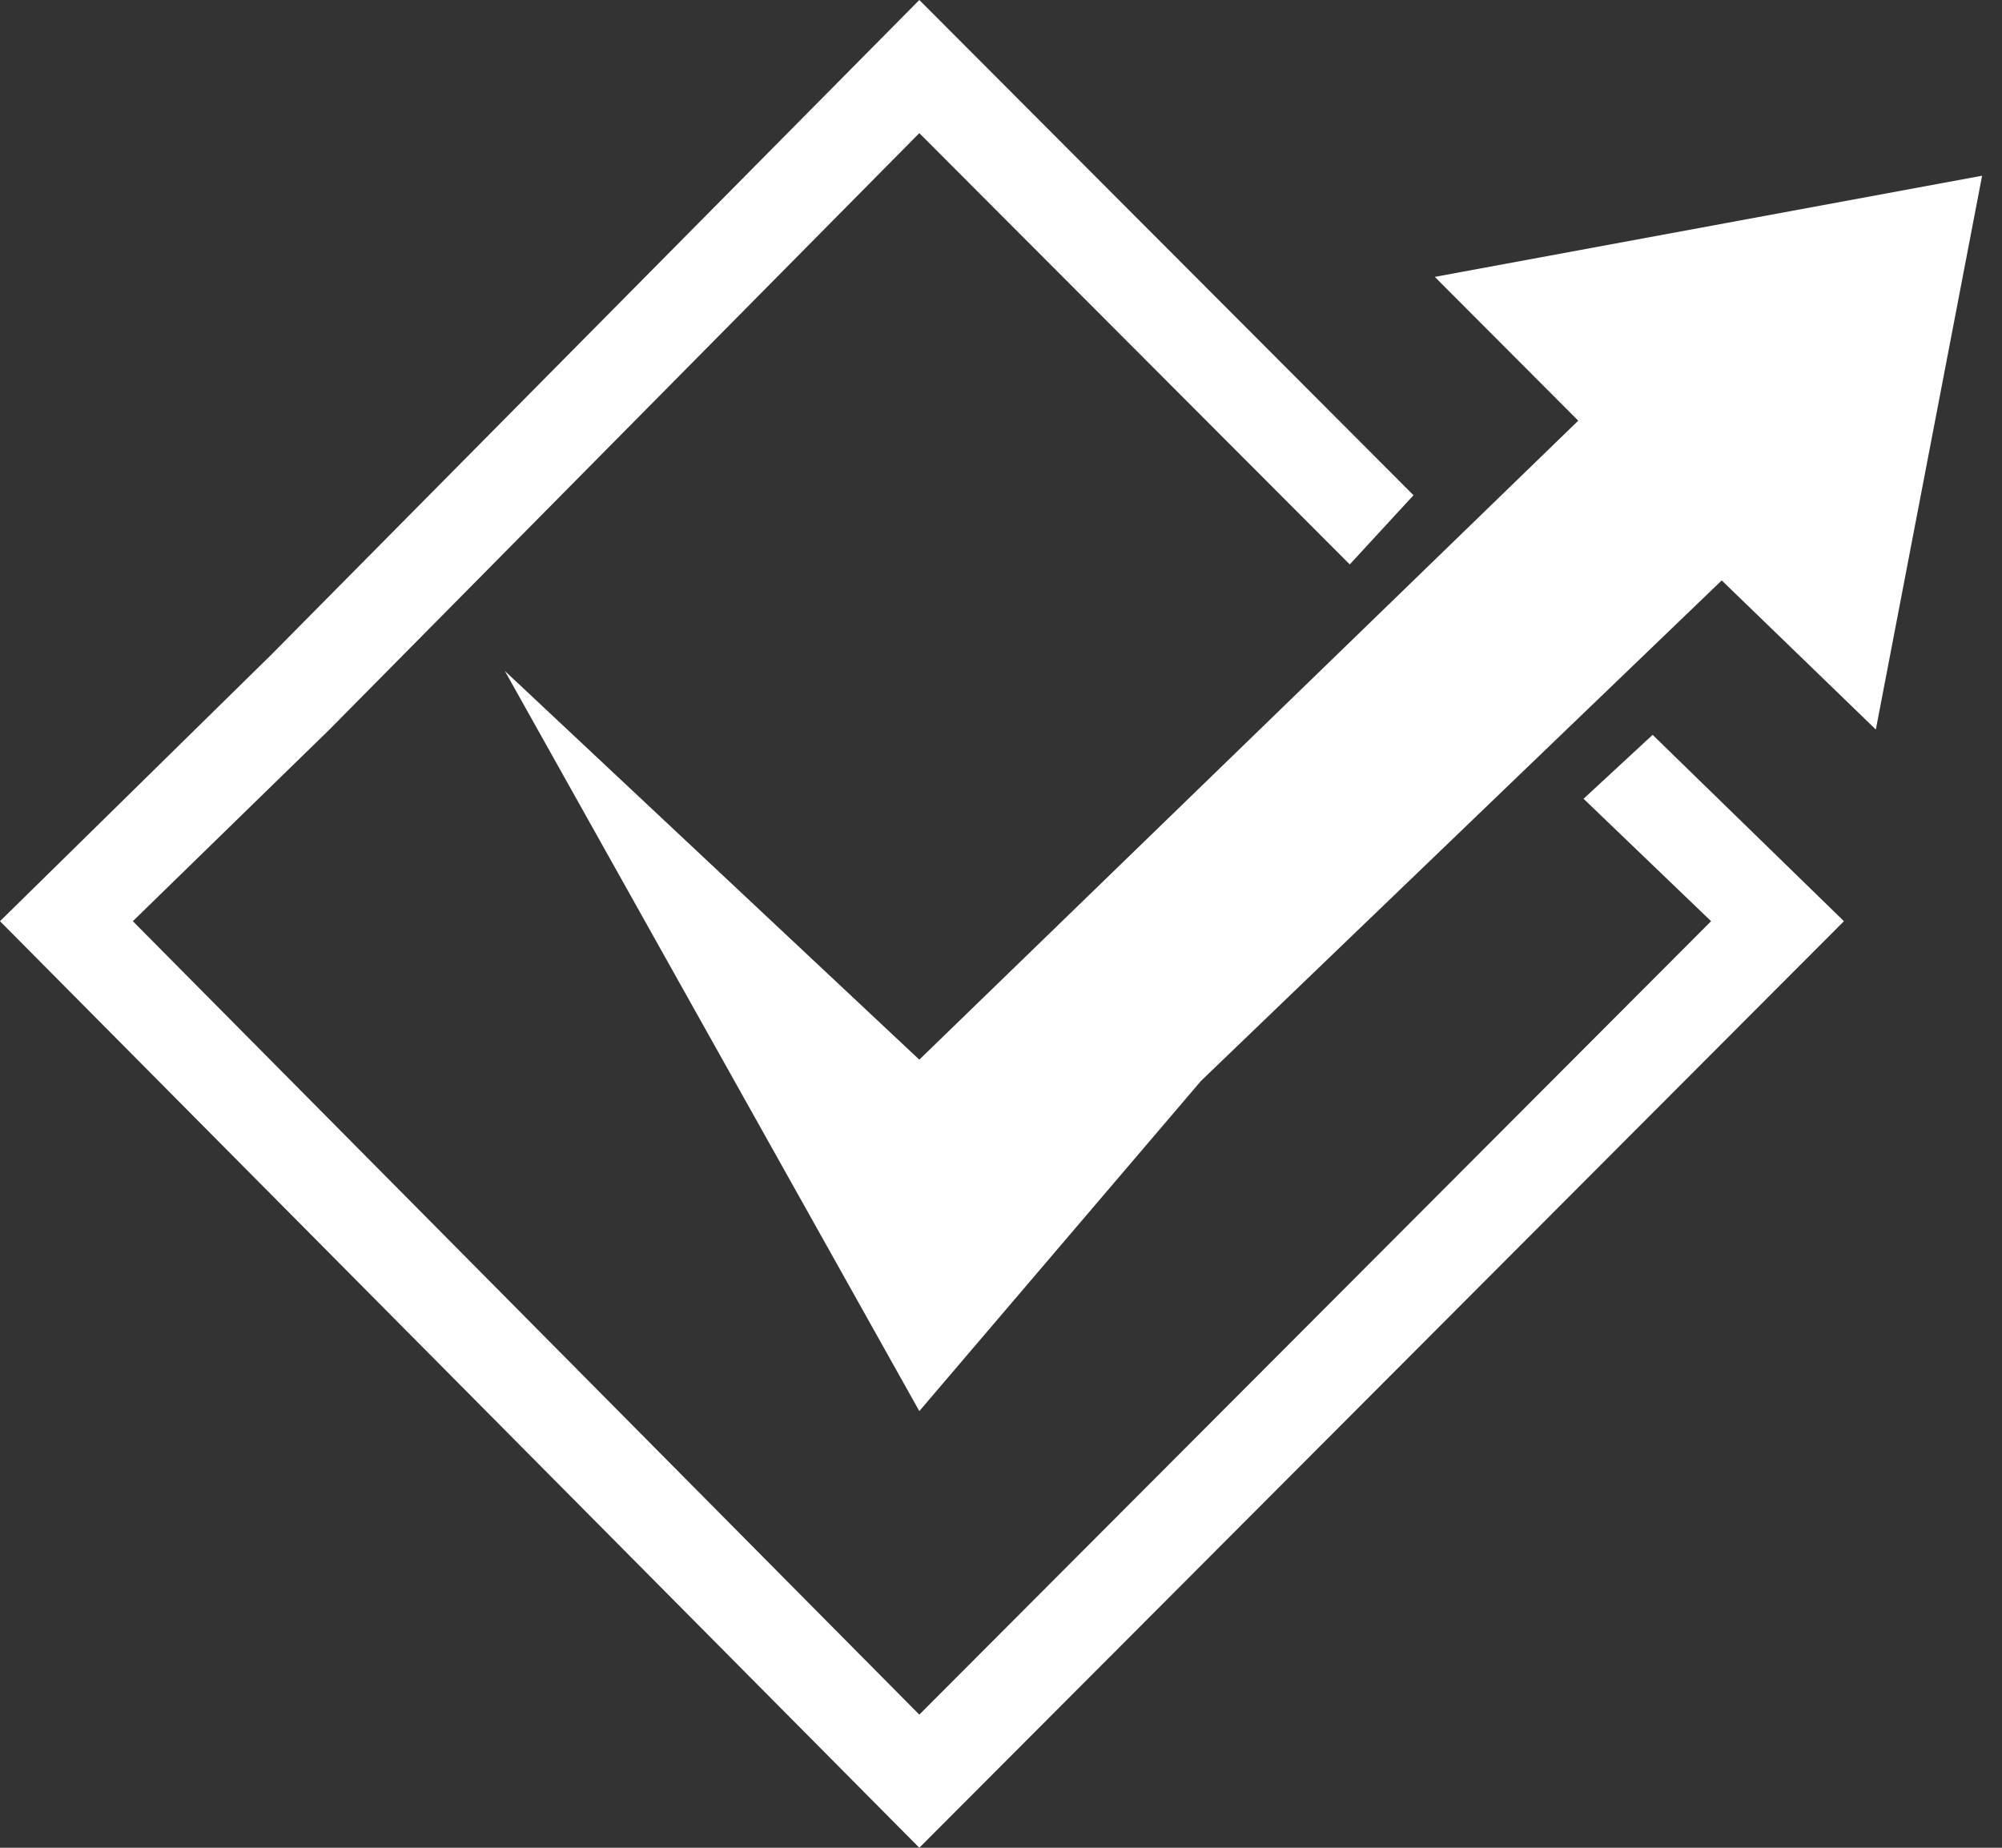 <svg xmlns="http://www.w3.org/2000/svg" width="65" height="60" viewBox="0 0 65 60" fill="none"><rect x="0" y="0" width="65" height="60" fill="#333333" stroke="none"/><path d="M53.657 23.862L51.414 25.937L55.555 29.913L52.449 33.026L29.848 55.677L4.313 29.913L10.697 23.689L29.848 4.323L43.823 18.328L45.893 16.081L29.848 0L8.799 21.268L0 29.913L29.848 60L59.868 29.913L53.657 23.862Z" fill="white"></path><path d="M64.354 5.706L60.904 23.689L55.9 18.847L38.992 35.101L29.848 45.821L16.391 21.787L29.848 34.409L51.242 13.66L46.584 8.991L64.354 5.706Z" fill="white"></path></svg>